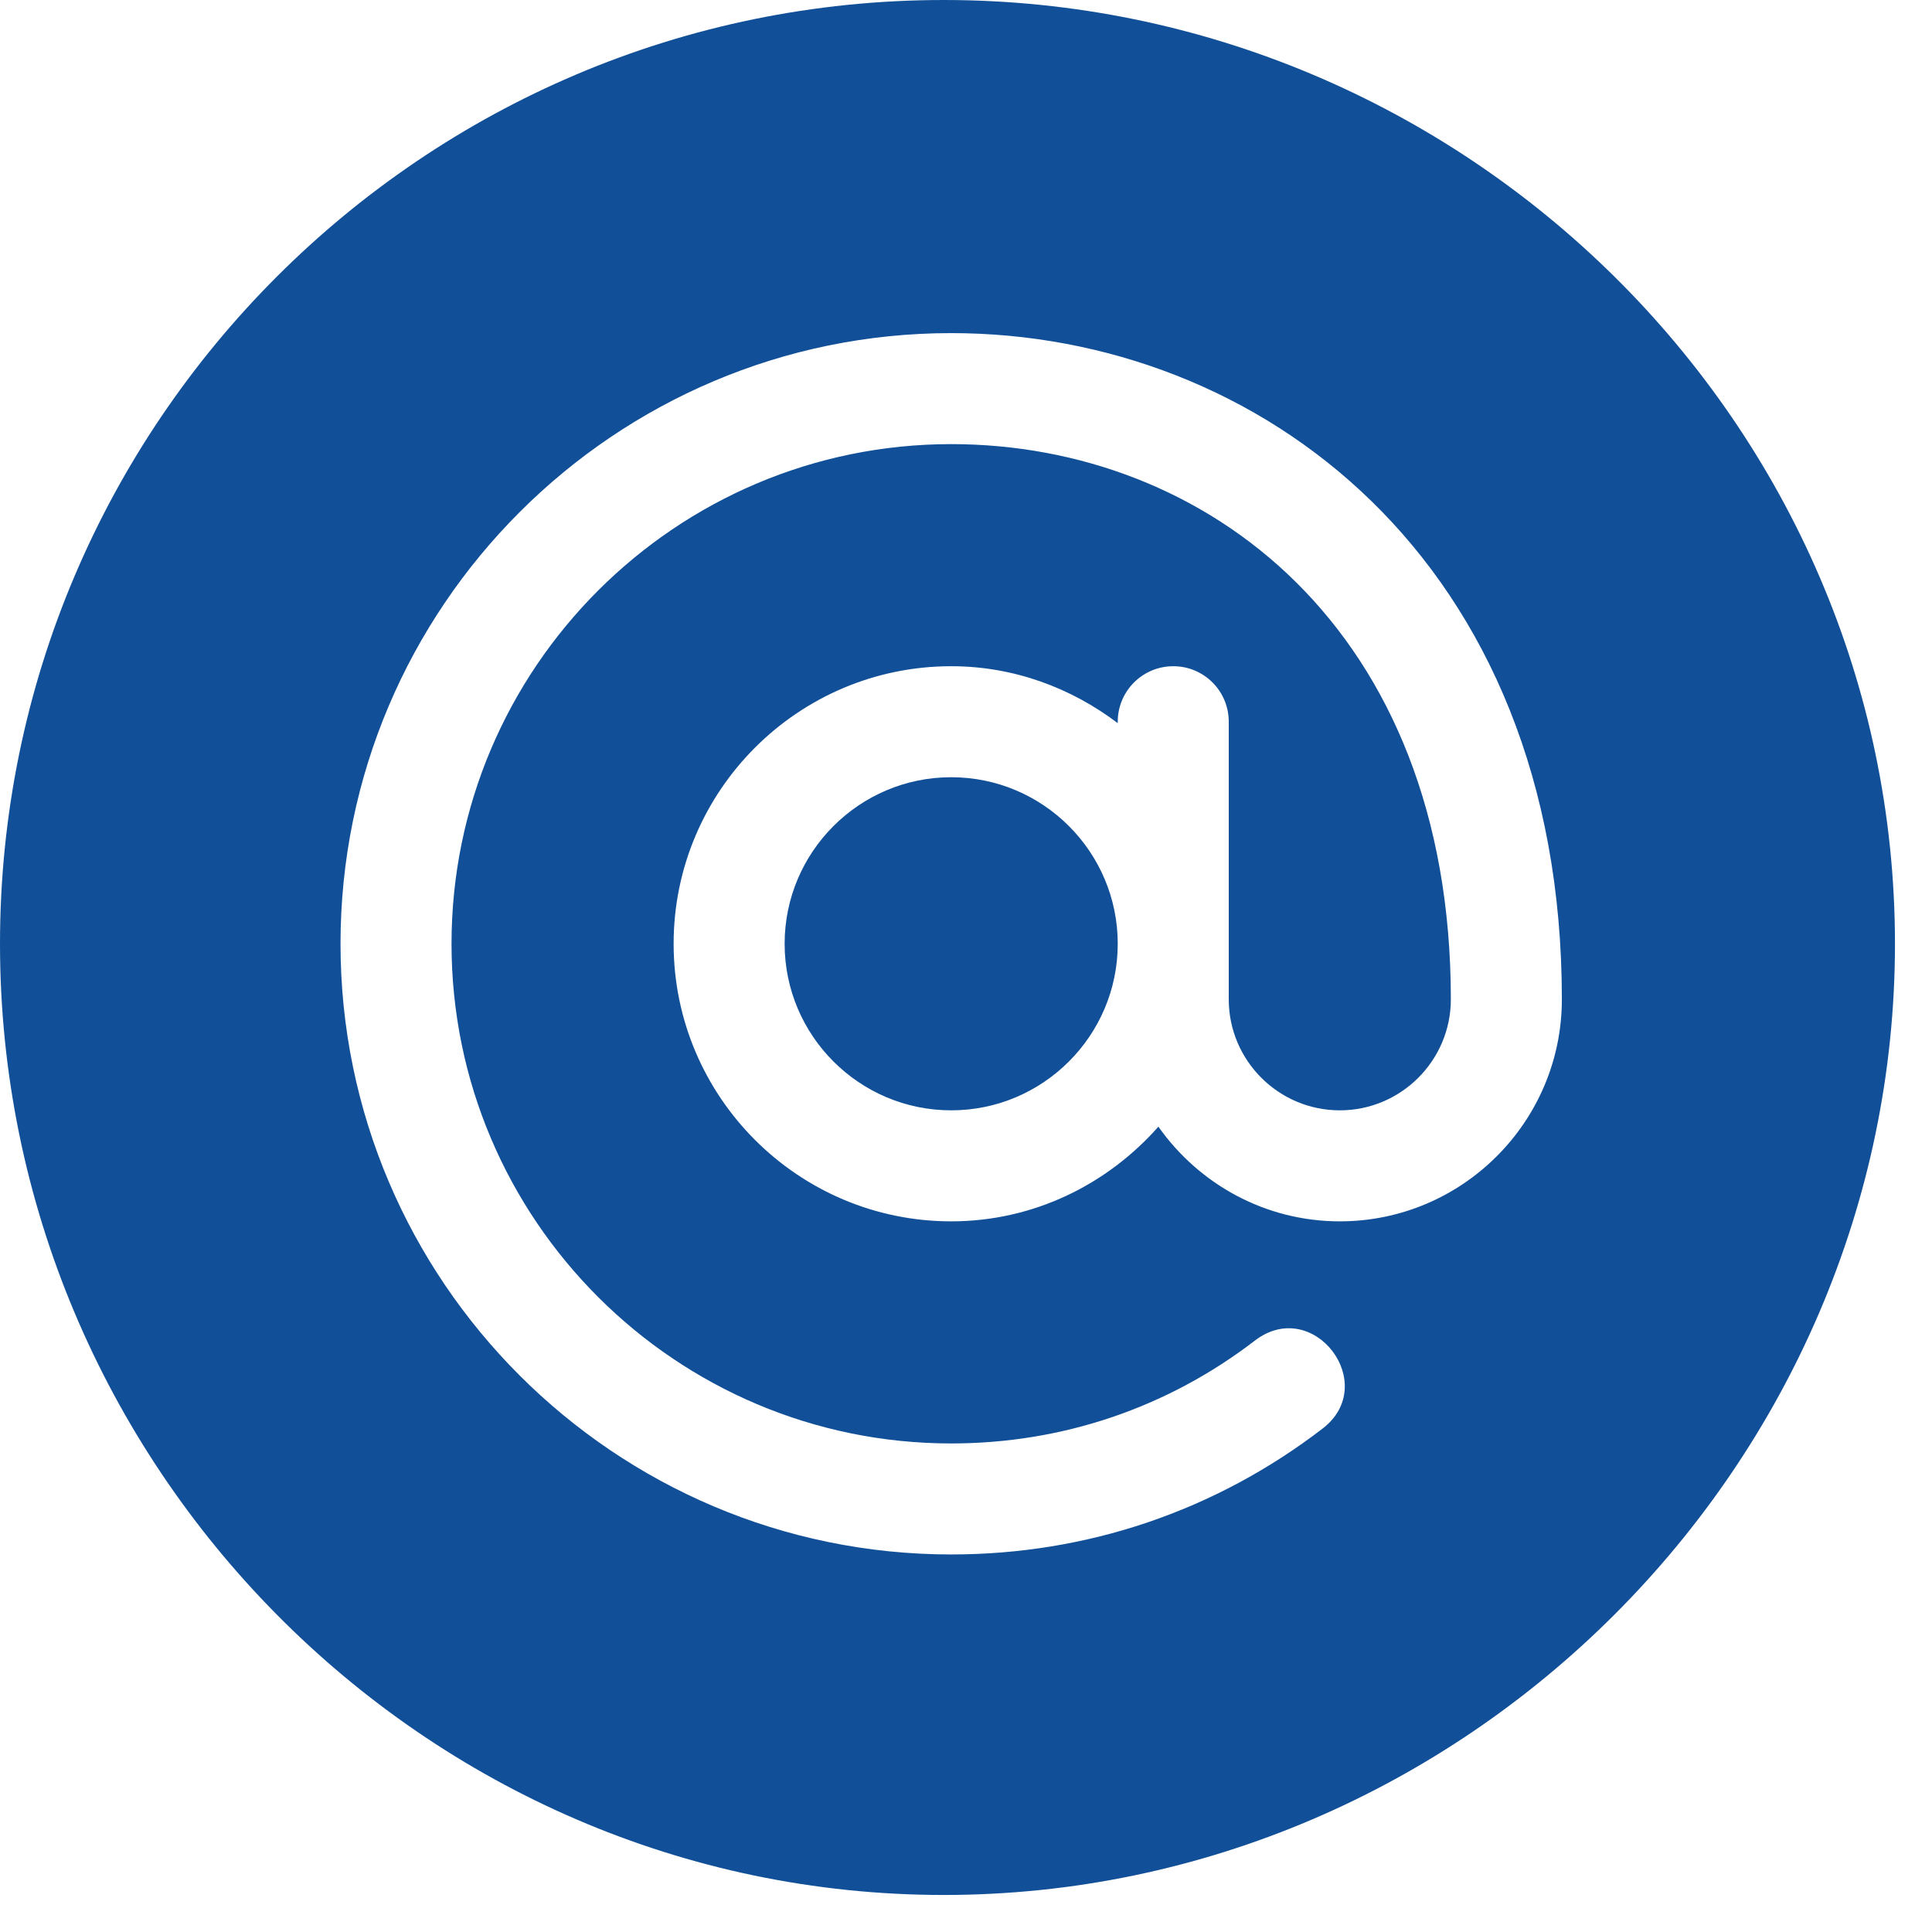 <?xml version="1.0" encoding="UTF-8"?>
<svg width="24px" height="24px" viewBox="0 0 24 24" version="1.1" xmlns="http://www.w3.org/2000/svg" xmlns:xlink="http://www.w3.org/1999/xlink">
    <title>arroba</title>
    <g id="Join-Training" stroke="none" stroke-width="1" fill="none" fill-rule="evenodd">
        <g id="SUPPORT" transform="translate(-424, -508)" fill="#115098" fill-rule="nonzero">
            <g id="arroba" transform="translate(424, 508)">
                <path d="M11.816,9.655 C10.675,9.655 9.747,10.583 9.747,11.724 C9.747,12.865 10.675,13.793 11.816,13.793 C12.957,13.793 13.885,12.865 13.885,11.724 C13.885,10.583 12.957,9.655 11.816,9.655 Z" id="Path"></path>
                <path d="M11.724,0 C5.259,0 0,5.259 0,11.724 C0,18.189 5.259,23.54 11.724,23.54 C18.189,23.54 23.54,18.189 23.54,11.724 C23.54,5.259 18.189,0 11.724,0 Z M16.644,15.172 C15.712,15.172 14.89,14.705 14.39,13.996 C13.758,14.711 12.844,15.172 11.816,15.172 C9.915,15.172 8.368,13.625 8.368,11.724 C8.368,9.823 9.915,8.276 11.816,8.276 C12.595,8.276 13.307,8.546 13.885,8.983 L13.885,8.966 C13.885,8.584 14.194,8.276 14.575,8.276 C14.956,8.276 15.264,8.584 15.264,8.966 C15.264,10.499 15.264,10.879 15.264,12.414 C15.264,13.174 15.883,13.793 16.644,13.793 C17.404,13.793 18.023,13.174 18.023,12.414 C18.023,7.798 14.969,5.517 11.816,5.517 C8.393,5.517 5.609,8.301 5.609,11.724 C5.609,15.147 8.393,17.931 11.816,17.931 C13.195,17.931 14.5,17.489 15.589,16.653 C16.316,16.097 17.149,17.194 16.43,17.746 C15.097,18.77 13.502,19.31 11.816,19.31 C7.633,19.31 4.23,15.907 4.23,11.724 C4.23,7.541 7.633,4.138 11.816,4.138 C15.627,4.138 19.402,6.949 19.402,12.414 C19.402,13.935 18.165,15.172 16.644,15.172 Z" id="Shape"></path>
            </g>
        </g>
    </g>
</svg>